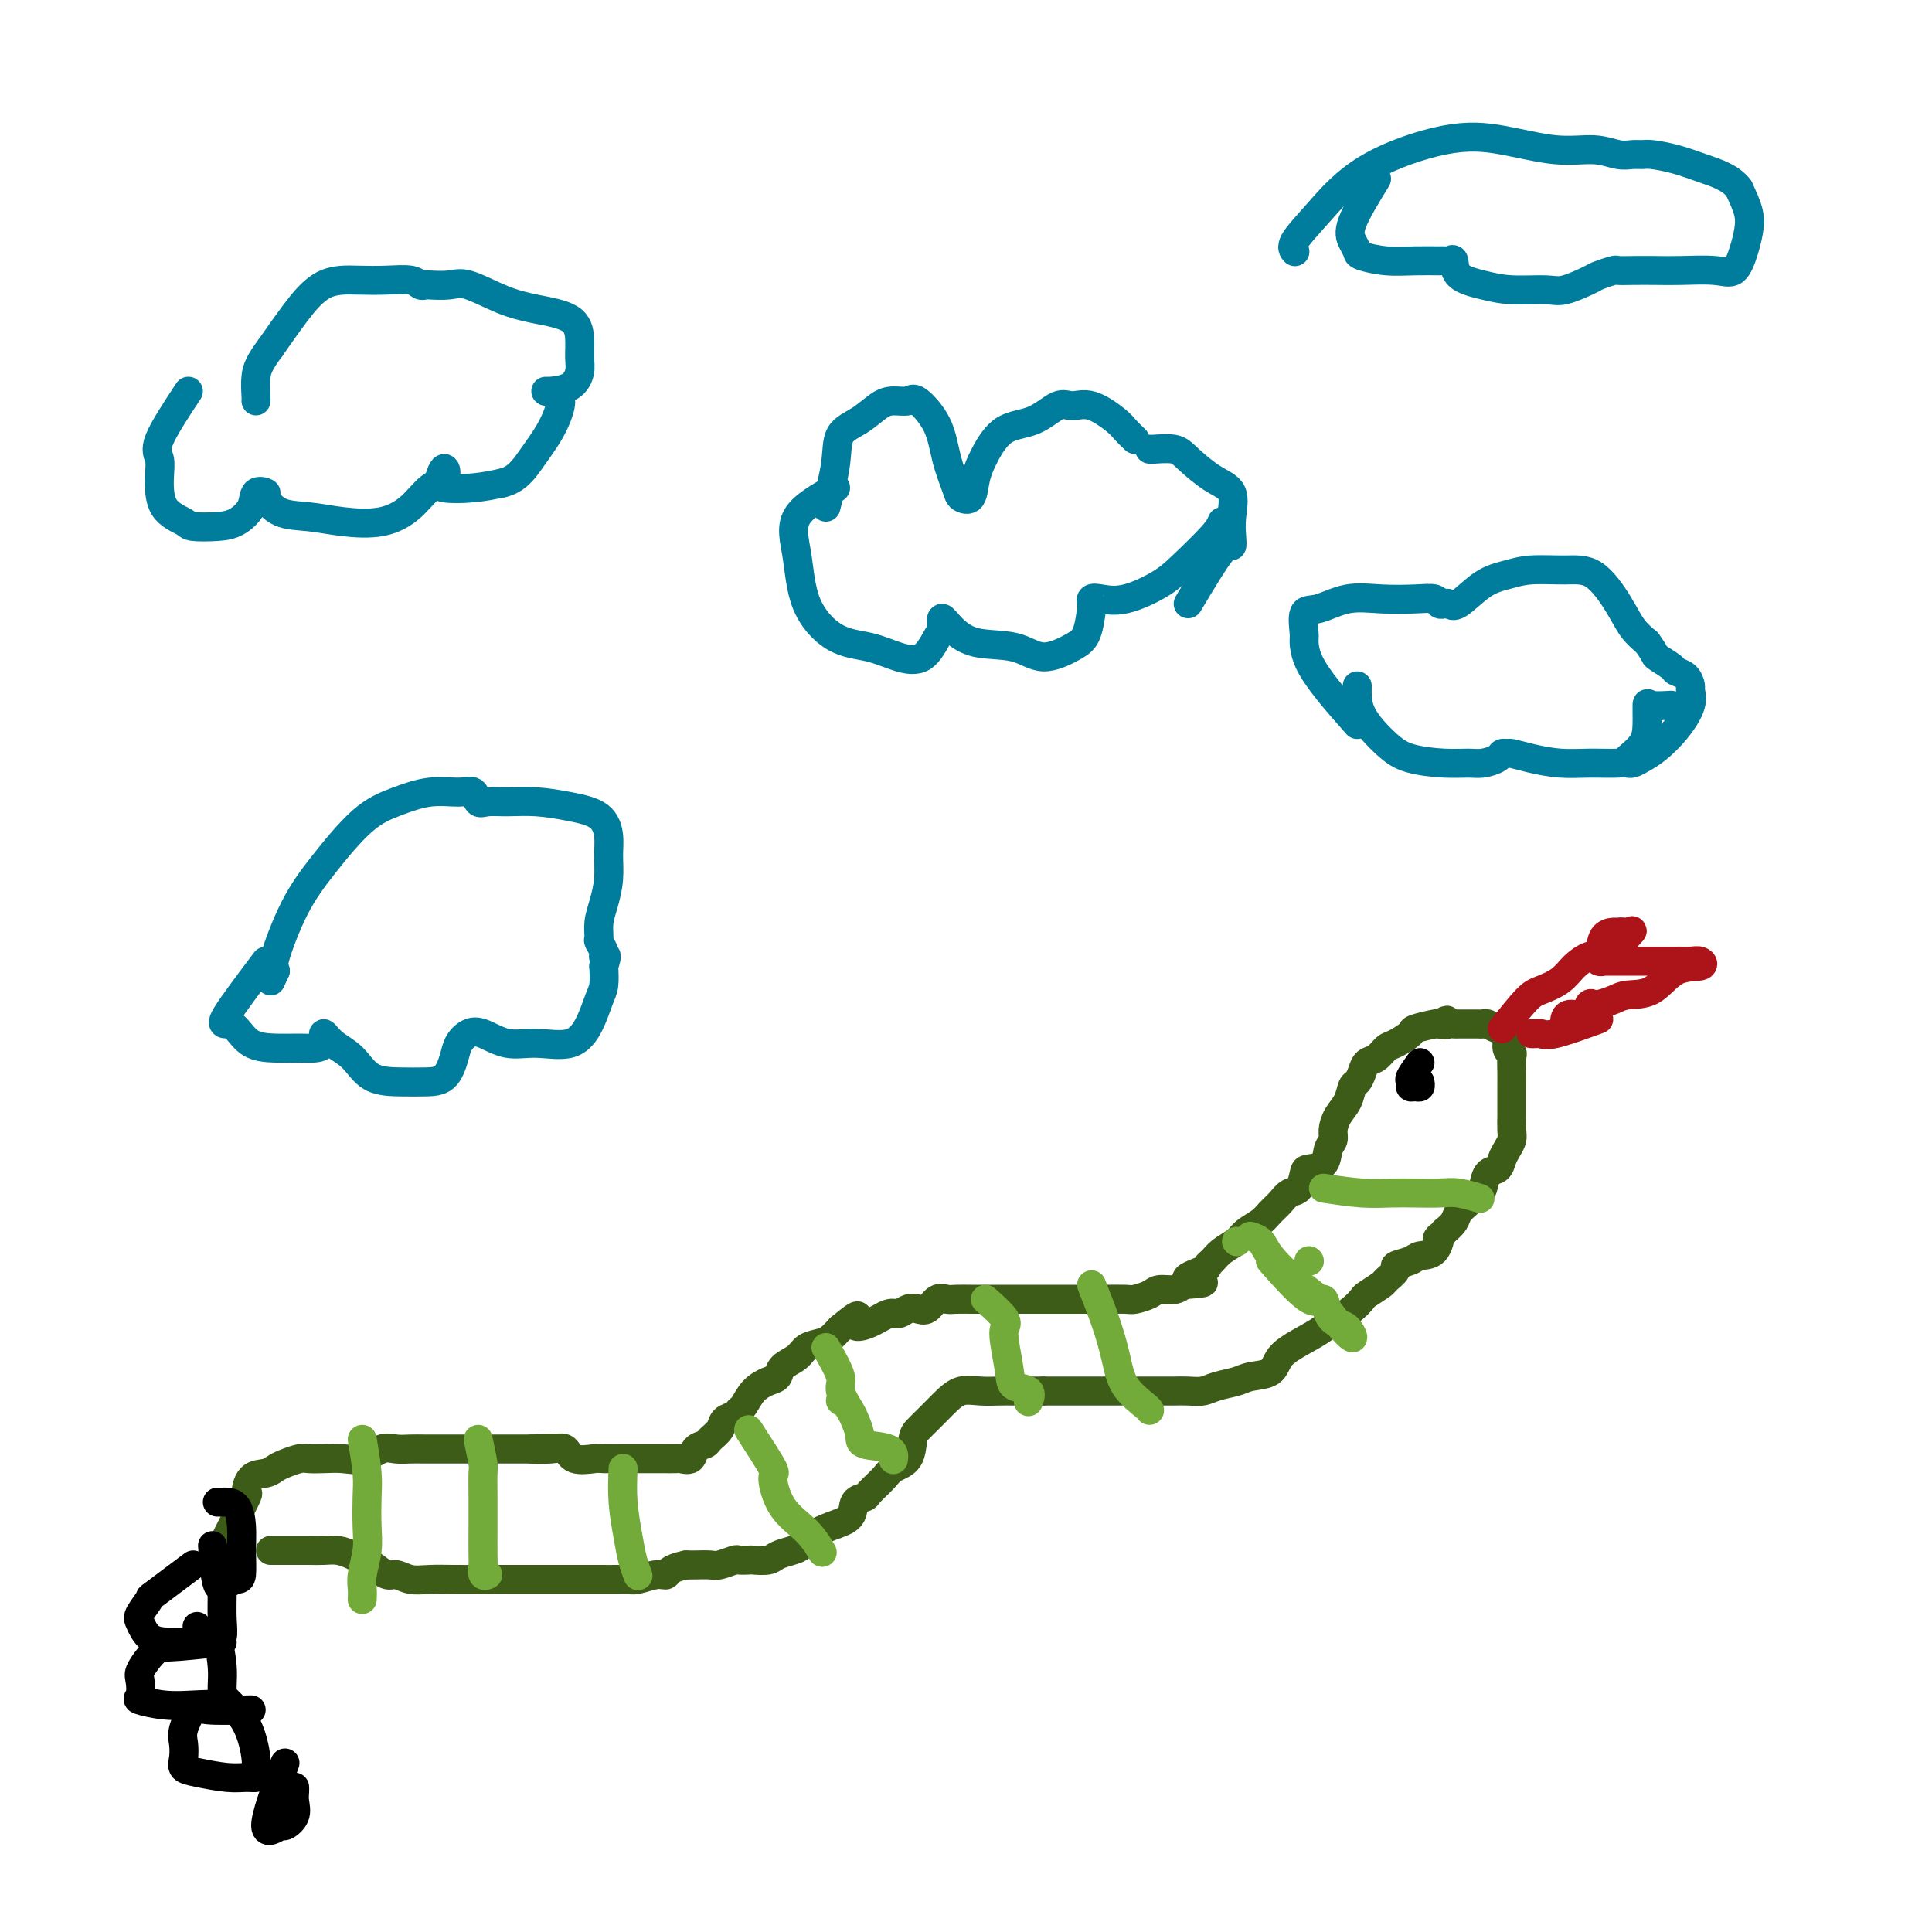 <svg viewBox='0 0 400 400' version='1.1' xmlns='http://www.w3.org/2000/svg' xmlns:xlink='http://www.w3.org/1999/xlink'><g fill='none' stroke='#3D5C18' stroke-width='6' stroke-linecap='round' stroke-linejoin='round'><path d='M47,318c1.700,-3.353 3.400,-6.705 4,-8c0.600,-1.295 0.099,-0.532 0,-1c-0.099,-0.468 0.204,-2.168 1,-3c0.796,-0.832 2.085,-0.797 3,-1c0.915,-0.203 1.454,-0.643 2,-1c0.546,-0.357 1.097,-0.632 2,-1c0.903,-0.368 2.159,-0.829 3,-1c0.841,-0.171 1.268,-0.053 2,0c0.732,0.053 1.770,0.042 3,0c1.230,-0.042 2.651,-0.117 4,0c1.349,0.117 2.627,0.424 4,0c1.373,-0.424 2.841,-1.578 4,-2c1.159,-0.422 2.009,-0.113 3,0c0.991,0.113 2.121,0.030 3,0c0.879,-0.030 1.505,-0.008 3,0c1.495,0.008 3.860,0.002 5,0c1.140,-0.002 1.055,-0.001 2,0c0.945,0.001 2.920,0.000 4,0c1.080,-0.000 1.264,-0.000 2,0c0.736,0.000 2.022,0.000 3,0c0.978,-0.000 1.648,-0.000 2,0c0.352,0.000 0.386,0.000 1,0c0.614,-0.000 1.807,-0.000 3,0'/><path d='M110,300c7.514,-0.318 2.301,-0.113 1,0c-1.301,0.113 1.312,0.136 3,0c1.688,-0.136 2.452,-0.429 3,0c0.548,0.429 0.880,1.579 2,2c1.120,0.421 3.027,0.113 4,0c0.973,-0.113 1.011,-0.030 2,0c0.989,0.030 2.927,0.008 4,0c1.073,-0.008 1.280,-0.003 2,0c0.720,0.003 1.951,0.003 3,0c1.049,-0.003 1.915,-0.007 3,0c1.085,0.007 2.389,0.027 3,0c0.611,-0.027 0.530,-0.100 1,0c0.470,0.100 1.492,0.375 2,0c0.508,-0.375 0.502,-1.400 1,-2c0.498,-0.600 1.499,-0.777 2,-1c0.501,-0.223 0.501,-0.494 1,-1c0.499,-0.506 1.495,-1.247 2,-2c0.505,-0.753 0.519,-1.518 1,-2c0.481,-0.482 1.431,-0.682 2,-1c0.569,-0.318 0.759,-0.753 1,-1c0.241,-0.247 0.535,-0.307 1,-1c0.465,-0.693 1.101,-2.020 2,-3c0.899,-0.980 2.060,-1.614 3,-2c0.940,-0.386 1.659,-0.523 2,-1c0.341,-0.477 0.304,-1.293 1,-2c0.696,-0.707 2.126,-1.306 3,-2c0.874,-0.694 1.193,-1.485 2,-2c0.807,-0.515 2.102,-0.754 3,-1c0.898,-0.246 1.399,-0.499 2,-1c0.601,-0.501 1.300,-1.251 2,-2'/><path d='M174,275c5.351,-4.437 3.230,-2.030 3,-1c-0.230,1.030 1.433,0.682 3,0c1.567,-0.682 3.039,-1.697 4,-2c0.961,-0.303 1.412,0.108 2,0c0.588,-0.108 1.313,-0.733 2,-1c0.687,-0.267 1.338,-0.177 2,0c0.662,0.177 1.337,0.440 2,0c0.663,-0.440 1.315,-1.582 2,-2c0.685,-0.418 1.404,-0.112 2,0c0.596,0.112 1.069,0.030 2,0c0.931,-0.030 2.320,-0.008 3,0c0.680,0.008 0.652,0.002 1,0c0.348,-0.002 1.074,-0.001 2,0c0.926,0.001 2.053,0.000 3,0c0.947,-0.000 1.713,-0.000 2,0c0.287,0.000 0.094,0.000 1,0c0.906,-0.000 2.909,-0.000 4,0c1.091,0.000 1.269,-0.000 2,0c0.731,0.000 2.017,0.000 3,0c0.983,-0.000 1.665,-0.000 2,0c0.335,0.000 0.325,0.000 1,0c0.675,-0.000 2.037,-0.000 3,0c0.963,0.000 1.527,0.001 2,0c0.473,-0.001 0.855,-0.003 1,0c0.145,0.003 0.054,0.011 1,0c0.946,-0.011 2.928,-0.041 4,0c1.072,0.041 1.232,0.152 2,0c0.768,-0.152 2.144,-0.566 3,-1c0.856,-0.434 1.192,-0.886 2,-1c0.808,-0.114 2.088,0.110 3,0c0.912,-0.110 1.456,-0.555 2,-1'/><path d='M245,266c7.948,-0.583 2.316,-0.540 1,-1c-1.316,-0.460 1.682,-1.421 3,-2c1.318,-0.579 0.957,-0.774 1,-1c0.043,-0.226 0.491,-0.483 1,-1c0.509,-0.517 1.081,-1.293 2,-2c0.919,-0.707 2.186,-1.344 3,-2c0.814,-0.656 1.177,-1.332 2,-2c0.823,-0.668 2.108,-1.329 3,-2c0.892,-0.671 1.391,-1.353 2,-2c0.609,-0.647 1.327,-1.259 2,-2c0.673,-0.741 1.301,-1.611 2,-2c0.699,-0.389 1.468,-0.296 2,-1c0.532,-0.704 0.826,-2.205 1,-3c0.174,-0.795 0.228,-0.884 1,-1c0.772,-0.116 2.261,-0.261 3,-1c0.739,-0.739 0.726,-2.073 1,-3c0.274,-0.927 0.833,-1.446 1,-2c0.167,-0.554 -0.057,-1.142 0,-2c0.057,-0.858 0.397,-1.987 1,-3c0.603,-1.013 1.470,-1.911 2,-3c0.530,-1.089 0.722,-2.371 1,-3c0.278,-0.629 0.641,-0.606 1,-1c0.359,-0.394 0.714,-1.204 1,-2c0.286,-0.796 0.505,-1.579 1,-2c0.495,-0.421 1.267,-0.480 2,-1c0.733,-0.520 1.426,-1.502 2,-2c0.574,-0.498 1.030,-0.512 2,-1c0.970,-0.488 2.456,-1.450 3,-2c0.544,-0.550 0.146,-0.686 1,-1c0.854,-0.314 2.958,-0.804 4,-1c1.042,-0.196 1.021,-0.098 1,0'/><path d='M298,212c2.655,-1.547 1.291,-0.414 1,0c-0.291,0.414 0.489,0.111 1,0c0.511,-0.111 0.753,-0.029 1,0c0.247,0.029 0.499,0.007 1,0c0.501,-0.007 1.250,0.002 2,0c0.750,-0.002 1.501,-0.014 2,0c0.499,0.014 0.746,0.053 1,0c0.254,-0.053 0.517,-0.197 1,0c0.483,0.197 1.187,0.734 2,1c0.813,0.266 1.734,0.262 2,1c0.266,0.738 -0.125,2.217 0,3c0.125,0.783 0.766,0.871 1,1c0.234,0.129 0.063,0.301 0,1c-0.063,0.699 -0.017,1.926 0,3c0.017,1.074 0.004,1.996 0,3c-0.004,1.004 -0.000,2.089 0,3c0.000,0.911 -0.003,1.648 0,2c0.003,0.352 0.012,0.321 0,1c-0.012,0.679 -0.044,2.070 0,3c0.044,0.930 0.163,1.399 0,2c-0.163,0.601 -0.607,1.334 -1,2c-0.393,0.666 -0.735,1.263 -1,2c-0.265,0.737 -0.452,1.612 -1,2c-0.548,0.388 -1.455,0.288 -2,1c-0.545,0.712 -0.727,2.235 -1,3c-0.273,0.765 -0.636,0.771 -1,1c-0.364,0.229 -0.730,0.680 -1,1c-0.270,0.320 -0.443,0.508 -1,1c-0.557,0.492 -1.496,1.286 -2,2c-0.504,0.714 -0.573,1.347 -1,2c-0.427,0.653 -1.214,1.327 -2,2'/><path d='M299,255c-2.221,2.687 -1.272,0.905 -1,1c0.272,0.095 -0.132,2.066 -1,3c-0.868,0.934 -2.202,0.832 -3,1c-0.798,0.168 -1.062,0.607 -2,1c-0.938,0.393 -2.549,0.739 -3,1c-0.451,0.261 0.259,0.436 0,1c-0.259,0.564 -1.486,1.515 -2,2c-0.514,0.485 -0.316,0.502 -1,1c-0.684,0.498 -2.249,1.477 -3,2c-0.751,0.523 -0.688,0.590 -1,1c-0.312,0.410 -0.999,1.162 -2,2c-1.001,0.838 -2.317,1.760 -3,2c-0.683,0.240 -0.733,-0.202 -1,0c-0.267,0.202 -0.750,1.048 -2,2c-1.250,0.952 -3.267,2.009 -5,3c-1.733,0.991 -3.181,1.914 -4,3c-0.819,1.086 -1.009,2.333 -2,3c-0.991,0.667 -2.782,0.753 -4,1c-1.218,0.247 -1.862,0.655 -3,1c-1.138,0.345 -2.769,0.628 -4,1c-1.231,0.372 -2.061,0.832 -3,1c-0.939,0.168 -1.987,0.045 -3,0c-1.013,-0.045 -1.992,-0.012 -3,0c-1.008,0.012 -2.044,0.003 -3,0c-0.956,-0.003 -1.830,-0.001 -3,0c-1.170,0.001 -2.634,0.000 -4,0c-1.366,-0.000 -2.634,-0.000 -4,0c-1.366,0.000 -2.830,0.000 -4,0c-1.170,-0.000 -2.046,-0.000 -3,0c-0.954,0.000 -1.987,0.000 -3,0c-1.013,-0.000 -2.007,-0.000 -3,0'/><path d='M216,288c-5.638,-0.000 -3.232,-0.002 -3,0c0.232,0.002 -1.709,0.006 -3,0c-1.291,-0.006 -1.931,-0.024 -3,0c-1.069,0.024 -2.565,0.089 -4,0c-1.435,-0.089 -2.808,-0.333 -4,0c-1.192,0.333 -2.204,1.242 -3,2c-0.796,0.758 -1.377,1.365 -2,2c-0.623,0.635 -1.287,1.297 -2,2c-0.713,0.703 -1.474,1.447 -2,2c-0.526,0.553 -0.817,0.915 -1,2c-0.183,1.085 -0.257,2.893 -1,4c-0.743,1.107 -2.154,1.513 -3,2c-0.846,0.487 -1.127,1.054 -2,2c-0.873,0.946 -2.336,2.270 -3,3c-0.664,0.730 -0.527,0.867 -1,1c-0.473,0.133 -1.555,0.263 -2,1c-0.445,0.737 -0.254,2.081 -1,3c-0.746,0.919 -2.431,1.412 -4,2c-1.569,0.588 -3.024,1.272 -4,2c-0.976,0.728 -1.474,1.502 -2,2c-0.526,0.498 -1.081,0.722 -2,1c-0.919,0.278 -2.201,0.611 -3,1c-0.799,0.389 -1.115,0.835 -2,1c-0.885,0.165 -2.338,0.048 -3,0c-0.662,-0.048 -0.532,-0.027 -1,0c-0.468,0.027 -1.532,0.060 -2,0c-0.468,-0.060 -0.338,-0.212 -1,0c-0.662,0.212 -2.116,0.789 -3,1c-0.884,0.211 -1.200,0.057 -2,0c-0.800,-0.057 -2.086,-0.016 -3,0c-0.914,0.016 -1.457,0.008 -2,0'/><path d='M142,324c-3.782,0.779 -3.736,1.725 -4,2c-0.264,0.275 -0.839,-0.123 -2,0c-1.161,0.123 -2.909,0.765 -4,1c-1.091,0.235 -1.525,0.063 -2,0c-0.475,-0.063 -0.990,-0.017 -2,0c-1.010,0.017 -2.514,0.005 -4,0c-1.486,-0.005 -2.956,-0.001 -4,0c-1.044,0.001 -1.664,0.000 -3,0c-1.336,-0.000 -3.388,0.000 -5,0c-1.612,-0.000 -2.783,-0.000 -4,0c-1.217,0.000 -2.478,0.001 -4,0c-1.522,-0.001 -3.304,-0.005 -5,0c-1.696,0.005 -3.307,0.017 -5,0c-1.693,-0.017 -3.468,-0.064 -5,0c-1.532,0.064 -2.819,0.238 -4,0c-1.181,-0.238 -2.255,-0.890 -3,-1c-0.745,-0.110 -1.161,0.321 -2,0c-0.839,-0.321 -2.100,-1.392 -3,-2c-0.900,-0.608 -1.437,-0.751 -2,-1c-0.563,-0.249 -1.150,-0.603 -2,-1c-0.850,-0.397 -1.961,-0.839 -3,-1c-1.039,-0.161 -2.004,-0.043 -3,0c-0.996,0.043 -2.022,0.012 -3,0c-0.978,-0.012 -1.909,-0.003 -3,0c-1.091,0.003 -2.344,0.001 -3,0c-0.656,-0.001 -0.715,-0.000 -1,0c-0.285,0.000 -0.796,0.000 -1,0c-0.204,-0.000 -0.102,-0.000 0,0'/></g>
<g fill='none' stroke='#73AB3A' stroke-width='6' stroke-linecap='round' stroke-linejoin='round'><path d='M75,298c0.420,2.543 0.841,5.086 1,7c0.159,1.914 0.057,3.198 0,5c-0.057,1.802 -0.068,4.122 0,6c0.068,1.878 0.214,3.313 0,5c-0.214,1.687 -0.789,3.628 -1,5c-0.211,1.372 -0.057,2.177 0,3c0.057,0.823 0.016,1.664 0,2c-0.016,0.336 -0.008,0.168 0,0'/><path d='M99,298c0.423,2.002 0.845,4.004 1,5c0.155,0.996 0.042,0.987 0,2c-0.042,1.013 -0.012,3.050 0,5c0.012,1.950 0.007,3.815 0,6c-0.007,2.185 -0.016,4.690 0,6c0.016,1.310 0.056,1.423 0,2c-0.056,0.577 -0.207,1.617 0,2c0.207,0.383 0.774,0.109 1,0c0.226,-0.109 0.113,-0.055 0,0'/><path d='M129,304c-0.091,2.293 -0.182,4.587 0,7c0.182,2.413 0.636,4.946 1,7c0.364,2.054 0.636,3.630 1,5c0.364,1.370 0.818,2.534 1,3c0.182,0.466 0.091,0.233 0,0'/><path d='M155,296c2.140,3.305 4.279,6.609 5,8c0.721,1.391 0.022,0.867 0,2c-0.022,1.133 0.633,3.922 2,6c1.367,2.078 3.445,3.444 5,5c1.555,1.556 2.587,3.302 3,4c0.413,0.698 0.206,0.349 0,0'/><path d='M174,290c0.000,0.000 0.100,0.100 0.1,0.1'/><path d='M171,279c1.323,2.307 2.646,4.613 3,6c0.354,1.387 -0.260,1.853 0,3c0.260,1.147 1.394,2.975 2,4c0.606,1.025 0.684,1.249 1,2c0.316,0.751 0.869,2.030 1,3c0.131,0.970 -0.161,1.631 1,2c1.161,0.369 3.774,0.445 5,1c1.226,0.555 1.065,1.587 1,2c-0.065,0.413 -0.032,0.206 0,0'/><path d='M204,269c1.683,1.513 3.366,3.025 4,4c0.634,0.975 0.220,1.412 0,2c-0.220,0.588 -0.245,1.328 0,3c0.245,1.672 0.759,4.277 1,6c0.241,1.723 0.209,2.565 1,3c0.791,0.435 2.405,0.463 3,1c0.595,0.537 0.170,1.582 0,2c-0.170,0.418 -0.085,0.209 0,0'/><path d='M226,266c1.072,2.740 2.144,5.480 3,8c0.856,2.520 1.497,4.819 2,7c0.503,2.181 0.867,4.244 2,6c1.133,1.756 3.036,3.203 4,4c0.964,0.797 0.990,0.942 1,1c0.010,0.058 0.005,0.029 0,0'/><path d='M256,257c0.000,0.000 0.100,0.100 0.1,0.1'/><path d='M271,261c0.000,0.000 0.100,0.100 0.1,0.1'/><path d='M263,261c3.059,3.457 6.118,6.913 8,8c1.882,1.087 2.587,-0.197 3,0c0.413,0.197 0.533,1.874 1,3c0.467,1.126 1.280,1.701 2,2c0.720,0.299 1.345,0.322 2,1c0.655,0.678 1.339,2.012 1,2c-0.339,-0.012 -1.700,-1.369 -3,-3c-1.300,-1.631 -2.538,-3.537 -4,-5c-1.462,-1.463 -3.149,-2.483 -5,-4c-1.851,-1.517 -3.867,-3.530 -5,-5c-1.133,-1.470 -1.382,-2.396 -2,-3c-0.618,-0.604 -1.605,-0.887 -2,-1c-0.395,-0.113 -0.197,-0.057 0,0'/><path d='M274,246c2.819,0.422 5.638,0.844 8,1c2.362,0.156 4.266,0.045 6,0c1.734,-0.045 3.299,-0.026 5,0c1.701,0.026 3.538,0.059 5,0c1.462,-0.059 2.547,-0.208 4,0c1.453,0.208 3.272,0.774 4,1c0.728,0.226 0.364,0.113 0,0'/></g>
<g fill='none' stroke='#000000' stroke-width='6' stroke-linecap='round' stroke-linejoin='round'><path d='M294,220c-0.851,1.186 -1.703,2.371 -2,3c-0.297,0.629 -0.041,0.701 0,1c0.041,0.299 -0.133,0.826 0,1c0.133,0.174 0.572,-0.005 1,0c0.428,0.005 0.846,0.194 1,0c0.154,-0.194 0.044,-0.770 0,-1c-0.044,-0.230 -0.022,-0.115 0,0'/></g>
<g fill='none' stroke='#AD1419' stroke-width='6' stroke-linecap='round' stroke-linejoin='round'><path d='M311,213c1.876,-2.350 3.752,-4.700 5,-6c1.248,-1.300 1.868,-1.551 3,-2c1.132,-0.449 2.774,-1.097 4,-2c1.226,-0.903 2.034,-2.060 3,-3c0.966,-0.940 2.090,-1.663 3,-2c0.910,-0.337 1.607,-0.287 2,-1c0.393,-0.713 0.484,-2.188 1,-3c0.516,-0.812 1.458,-0.960 2,-1c0.542,-0.040 0.684,0.028 1,0c0.316,-0.028 0.804,-0.151 1,0c0.196,0.151 0.098,0.575 0,1'/><path d='M336,194c3.851,-2.839 0.977,-0.436 0,1c-0.977,1.436 -0.058,1.905 0,2c0.058,0.095 -0.745,-0.185 -1,0c-0.255,0.185 0.038,0.834 0,1c-0.038,0.166 -0.407,-0.152 -1,0c-0.593,0.152 -1.408,0.773 -2,1c-0.592,0.227 -0.959,0.061 -1,0c-0.041,-0.061 0.246,-0.016 1,0c0.754,0.016 1.975,0.004 3,0c1.025,-0.004 1.853,-0.001 3,0c1.147,0.001 2.613,0.000 4,0c1.387,-0.000 2.693,-0.000 4,0'/><path d='M346,199c2.525,-0.004 1.839,-0.015 2,0c0.161,0.015 1.171,0.057 2,0c0.829,-0.057 1.477,-0.212 2,0c0.523,0.212 0.920,0.792 0,1c-0.920,0.208 -3.157,0.045 -5,1c-1.843,0.955 -3.292,3.027 -5,4c-1.708,0.973 -3.677,0.847 -5,1c-1.323,0.153 -2.002,0.585 -3,1c-0.998,0.415 -2.316,0.814 -3,1c-0.684,0.186 -0.733,0.159 -1,0c-0.267,-0.159 -0.751,-0.449 -1,0c-0.249,0.449 -0.263,1.636 -1,2c-0.737,0.364 -2.199,-0.094 -3,0c-0.801,0.094 -0.943,0.741 -1,1c-0.057,0.259 -0.028,0.129 0,0'/><path d='M331,211c-3.486,1.268 -6.973,2.536 -9,3c-2.027,0.464 -2.595,0.124 -3,0c-0.405,-0.124 -0.648,-0.033 -1,0c-0.352,0.033 -0.815,0.010 -1,0c-0.185,-0.010 -0.093,-0.005 0,0'/></g>
<g fill='none' stroke='#000000' stroke-width='6' stroke-linecap='round' stroke-linejoin='round'><path d='M44,320c0.249,3.350 0.497,6.701 1,8c0.503,1.299 1.260,0.547 2,0c0.740,-0.547 1.464,-0.889 2,-1c0.536,-0.111 0.883,0.009 1,-1c0.117,-1.009 0.004,-3.146 0,-5c-0.004,-1.854 0.100,-3.425 0,-5c-0.100,-1.575 -0.405,-3.154 -1,-4c-0.595,-0.846 -1.479,-0.959 -2,-1c-0.521,-0.041 -0.679,-0.011 -1,0c-0.321,0.011 -0.806,0.003 -1,0c-0.194,-0.003 -0.097,-0.002 0,0'/><path d='M40,324c-3.326,2.503 -6.652,5.007 -8,6c-1.348,0.993 -0.718,0.476 -1,1c-0.282,0.524 -1.475,2.088 -2,3c-0.525,0.912 -0.380,1.173 0,2c0.380,0.827 0.995,2.221 2,3c1.005,0.779 2.399,0.944 4,1c1.601,0.056 3.410,0.002 5,0c1.590,-0.002 2.962,0.047 4,0c1.038,-0.047 1.743,-0.190 2,-1c0.257,-0.810 0.065,-2.287 0,-4c-0.065,-1.713 -0.004,-3.661 0,-5c0.004,-1.339 -0.051,-2.070 0,-3c0.051,-0.930 0.206,-2.058 0,-3c-0.206,-0.942 -0.773,-1.698 -1,-2c-0.227,-0.302 -0.113,-0.151 0,0'/><path d='M46,340c-4.467,0.462 -8.934,0.923 -11,1c-2.066,0.077 -1.729,-0.232 -2,0c-0.271,0.232 -1.148,1.003 -2,2c-0.852,0.997 -1.678,2.218 -2,3c-0.322,0.782 -0.139,1.124 0,2c0.139,0.876 0.233,2.286 0,3c-0.233,0.714 -0.795,0.730 0,1c0.795,0.270 2.945,0.792 5,1c2.055,0.208 4.015,0.102 6,0c1.985,-0.102 3.994,-0.200 5,0c1.006,0.200 1.010,0.696 1,0c-0.010,-0.696 -0.035,-2.586 0,-4c0.035,-1.414 0.128,-2.351 0,-4c-0.128,-1.649 -0.478,-4.009 -1,-5c-0.522,-0.991 -1.218,-0.613 -2,-1c-0.782,-0.387 -1.652,-1.539 -2,-2c-0.348,-0.461 -0.174,-0.230 0,0'/><path d='M52,354c-3.525,0.102 -7.049,0.205 -9,0c-1.951,-0.205 -2.328,-0.717 -3,0c-0.672,0.717 -1.638,2.664 -2,4c-0.362,1.336 -0.120,2.060 0,3c0.120,0.940 0.118,2.094 0,3c-0.118,0.906 -0.354,1.564 0,2c0.354,0.436 1.296,0.650 3,1c1.704,0.350 4.170,0.834 6,1c1.830,0.166 3.022,0.012 4,0c0.978,-0.012 1.740,0.116 2,0c0.260,-0.116 0.017,-0.476 0,-1c-0.017,-0.524 0.192,-1.212 0,-3c-0.192,-1.788 -0.783,-4.675 -2,-7c-1.217,-2.325 -3.058,-4.087 -4,-5c-0.942,-0.913 -0.983,-0.975 -1,-1c-0.017,-0.025 -0.008,-0.012 0,0'/><path d='M59,365c-2.016,5.505 -4.033,11.010 -4,13c0.033,1.990 2.114,0.464 3,0c0.886,-0.464 0.577,0.135 1,0c0.423,-0.135 1.577,-1.003 2,-2c0.423,-0.997 0.113,-2.123 0,-3c-0.113,-0.877 -0.030,-1.505 0,-2c0.030,-0.495 0.009,-0.856 0,-1c-0.009,-0.144 -0.004,-0.072 0,0'/></g>
<g fill='none' stroke='#007C9C' stroke-width='6' stroke-linecap='round' stroke-linejoin='round'><path d='M39,81c-2.536,3.852 -5.072,7.704 -6,10c-0.928,2.296 -0.249,3.036 0,4c0.249,0.964 0.068,2.154 0,4c-0.068,1.846 -0.024,4.350 1,6c1.024,1.650 3.028,2.448 4,3c0.972,0.552 0.913,0.858 2,1c1.087,0.142 3.318,0.118 5,0c1.682,-0.118 2.813,-0.332 4,-1c1.187,-0.668 2.430,-1.790 3,-3c0.570,-1.210 0.468,-2.507 1,-3c0.532,-0.493 1.700,-0.181 2,0c0.300,0.181 -0.266,0.233 0,1c0.266,0.767 1.365,2.251 3,3c1.635,0.749 3.805,0.765 6,1c2.195,0.235 4.413,0.689 7,1c2.587,0.311 5.542,0.480 8,0c2.458,-0.480 4.420,-1.610 6,-3c1.580,-1.390 2.777,-3.039 4,-4c1.223,-0.961 2.470,-1.235 3,-2c0.530,-0.765 0.342,-2.022 0,-2c-0.342,0.022 -0.837,1.324 -1,2c-0.163,0.676 0.008,0.728 0,1c-0.008,0.272 -0.194,0.766 1,1c1.194,0.234 3.770,0.210 6,0c2.230,-0.210 4.115,-0.605 6,-1'/><path d='M104,100c3.006,-0.687 4.520,-2.906 6,-5c1.480,-2.094 2.926,-4.064 4,-6c1.074,-1.936 1.776,-3.839 2,-5c0.224,-1.161 -0.031,-1.579 0,-2c0.031,-0.421 0.347,-0.846 0,-1c-0.347,-0.154 -1.357,-0.036 -2,0c-0.643,0.036 -0.919,-0.009 -1,0c-0.081,0.009 0.031,0.072 1,0c0.969,-0.072 2.794,-0.278 4,-1c1.206,-0.722 1.795,-1.962 2,-3c0.205,-1.038 0.028,-1.876 0,-3c-0.028,-1.124 0.092,-2.533 0,-4c-0.092,-1.467 -0.396,-2.992 -2,-4c-1.604,-1.008 -4.507,-1.500 -7,-2c-2.493,-0.500 -4.576,-1.010 -7,-2c-2.424,-0.990 -5.188,-2.460 -7,-3c-1.812,-0.540 -2.671,-0.148 -4,0c-1.329,0.148 -3.127,0.054 -4,0c-0.873,-0.054 -0.821,-0.067 -1,0c-0.179,0.067 -0.587,0.213 -1,0c-0.413,-0.213 -0.829,-0.786 -2,-1c-1.171,-0.214 -3.095,-0.068 -5,0c-1.905,0.068 -3.789,0.060 -6,0c-2.211,-0.060 -4.749,-0.170 -7,1c-2.251,1.170 -4.215,3.620 -6,6c-1.785,2.380 -3.393,4.690 -5,7'/><path d='M56,72c-2.381,3.144 -2.834,4.502 -3,6c-0.166,1.498 -0.045,3.134 0,4c0.045,0.866 0.013,0.962 0,1c-0.013,0.038 -0.006,0.019 0,0'/><path d='M173,101c-3.357,1.880 -6.714,3.760 -8,6c-1.286,2.240 -0.502,4.842 0,8c0.502,3.158 0.721,6.874 2,10c1.279,3.126 3.617,5.661 6,7c2.383,1.339 4.811,1.482 7,2c2.189,0.518 4.141,1.412 6,2c1.859,0.588 3.627,0.870 5,0c1.373,-0.870 2.352,-2.891 3,-4c0.648,-1.109 0.966,-1.305 1,-2c0.034,-0.695 -0.216,-1.890 0,-2c0.216,-0.110 0.897,0.865 2,2c1.103,1.135 2.628,2.431 5,3c2.372,0.569 5.592,0.411 8,1c2.408,0.589 4.005,1.924 6,2c1.995,0.076 4.390,-1.108 6,-2c1.610,-0.892 2.436,-1.494 3,-3c0.564,-1.506 0.868,-3.918 1,-5c0.132,-1.082 0.093,-0.835 0,-1c-0.093,-0.165 -0.240,-0.744 0,-1c0.240,-0.256 0.866,-0.190 2,0c1.134,0.190 2.776,0.504 5,0c2.224,-0.504 5.029,-1.826 7,-3c1.971,-1.174 3.108,-2.201 5,-4c1.892,-1.799 4.541,-4.371 6,-6c1.459,-1.629 1.730,-2.314 2,-3'/><path d='M171,105c0.826,-3.193 1.652,-6.387 2,-9c0.348,-2.613 0.219,-4.647 1,-6c0.781,-1.353 2.472,-2.026 4,-3c1.528,-0.974 2.892,-2.248 4,-3c1.108,-0.752 1.959,-0.983 3,-1c1.041,-0.017 2.272,0.181 3,0c0.728,-0.181 0.953,-0.739 2,0c1.047,0.739 2.914,2.775 4,5c1.086,2.225 1.390,4.637 2,7c0.610,2.363 1.527,4.675 2,6c0.473,1.325 0.501,1.662 1,2c0.499,0.338 1.469,0.678 2,0c0.531,-0.678 0.624,-2.375 1,-4c0.376,-1.625 1.034,-3.177 2,-5c0.966,-1.823 2.241,-3.917 4,-5c1.759,-1.083 4.001,-1.156 6,-2c1.999,-0.844 3.753,-2.459 5,-3c1.247,-0.541 1.986,-0.010 3,0c1.014,0.010 2.303,-0.503 4,0c1.697,0.503 3.803,2.020 5,3c1.197,0.980 1.485,1.423 2,2c0.515,0.577 1.258,1.289 2,2'/><path d='M246,125c2.734,-4.574 5.467,-9.147 7,-11c1.533,-1.853 1.864,-0.984 2,-1c0.136,-0.016 0.076,-0.917 0,-2c-0.076,-1.083 -0.168,-2.346 0,-4c0.168,-1.654 0.595,-3.697 0,-5c-0.595,-1.303 -2.212,-1.866 -4,-3c-1.788,-1.134 -3.747,-2.840 -5,-4c-1.253,-1.160 -1.800,-1.775 -3,-2c-1.200,-0.225 -3.054,-0.061 -4,0c-0.946,0.061 -0.985,0.017 -1,0c-0.015,-0.017 -0.008,-0.009 0,0'/><path d='M55,199c-3.337,4.431 -6.673,8.862 -8,11c-1.327,2.138 -0.644,1.984 0,2c0.644,0.016 1.250,0.201 2,1c0.750,0.799 1.645,2.213 3,3c1.355,0.787 3.171,0.948 5,1c1.829,0.052 3.671,-0.005 5,0c1.329,0.005 2.144,0.072 3,0c0.856,-0.072 1.752,-0.282 2,-1c0.248,-0.718 -0.154,-1.944 0,-2c0.154,-0.056 0.862,1.057 2,2c1.138,0.943 2.707,1.716 4,3c1.293,1.284 2.311,3.078 4,4c1.689,0.922 4.048,0.974 6,1c1.952,0.026 3.495,0.028 5,0c1.505,-0.028 2.971,-0.087 4,-1c1.029,-0.913 1.621,-2.682 2,-4c0.379,-1.318 0.545,-2.186 1,-3c0.455,-0.814 1.199,-1.574 2,-2c0.801,-0.426 1.660,-0.517 3,0c1.340,0.517 3.160,1.642 5,2c1.840,0.358 3.698,-0.052 6,0c2.302,0.052 5.048,0.566 7,0c1.952,-0.566 3.111,-2.214 4,-4c0.889,-1.786 1.509,-3.712 2,-5c0.491,-1.288 0.855,-1.940 1,-3c0.145,-1.060 0.073,-2.530 0,-4'/><path d='M125,200c1.066,-2.898 0.232,-2.144 0,-2c-0.232,0.144 0.137,-0.323 0,-1c-0.137,-0.677 -0.779,-1.565 -1,-2c-0.221,-0.435 -0.021,-0.416 0,-1c0.021,-0.584 -0.137,-1.772 0,-3c0.137,-1.228 0.570,-2.496 1,-4c0.430,-1.504 0.859,-3.243 1,-5c0.141,-1.757 -0.004,-3.532 0,-5c0.004,-1.468 0.158,-2.628 0,-4c-0.158,-1.372 -0.626,-2.957 -2,-4c-1.374,-1.043 -3.653,-1.545 -6,-2c-2.347,-0.455 -4.760,-0.861 -7,-1c-2.240,-0.139 -4.306,-0.009 -6,0c-1.694,0.009 -3.017,-0.104 -4,0c-0.983,0.104 -1.626,0.426 -2,0c-0.374,-0.426 -0.480,-1.599 -1,-2c-0.520,-0.401 -1.453,-0.031 -3,0c-1.547,0.031 -3.708,-0.276 -6,0c-2.292,0.276 -4.716,1.135 -7,2c-2.284,0.865 -4.427,1.737 -7,4c-2.573,2.263 -5.576,5.916 -8,9c-2.424,3.084 -4.268,5.600 -6,9c-1.732,3.400 -3.352,7.686 -4,10c-0.648,2.314 -0.324,2.657 0,3'/><path d='M57,201c-1.667,3.667 -0.833,1.833 0,0'/><path d='M285,37c-2.083,3.406 -4.166,6.811 -5,9c-0.834,2.189 -0.420,3.161 0,4c0.420,0.839 0.845,1.545 1,2c0.155,0.455 0.041,0.658 1,1c0.959,0.342 2.992,0.825 5,1c2.008,0.175 3.992,0.044 6,0c2.008,-0.044 4.041,-0.002 5,0c0.959,0.002 0.846,-0.035 1,0c0.154,0.035 0.576,0.143 1,0c0.424,-0.143 0.852,-0.536 1,0c0.148,0.536 0.018,2.002 1,3c0.982,0.998 3.076,1.529 5,2c1.924,0.471 3.679,0.884 6,1c2.321,0.116 5.207,-0.064 7,0c1.793,0.064 2.493,0.371 4,0c1.507,-0.371 3.823,-1.420 5,-2c1.177,-0.580 1.217,-0.691 2,-1c0.783,-0.309 2.310,-0.815 3,-1c0.690,-0.185 0.544,-0.051 1,0c0.456,0.051 1.515,0.017 3,0c1.485,-0.017 3.396,-0.016 5,0c1.604,0.016 2.903,0.049 5,0c2.097,-0.049 4.994,-0.178 7,0c2.006,0.178 3.120,0.664 4,0c0.880,-0.664 1.524,-2.477 2,-4c0.476,-1.523 0.782,-2.756 1,-4c0.218,-1.244 0.348,-2.498 0,-4c-0.348,-1.502 -1.174,-3.251 -2,-5'/><path d='M360,39c-1.605,-2.193 -4.618,-3.176 -7,-4c-2.382,-0.824 -4.135,-1.487 -6,-2c-1.865,-0.513 -3.844,-0.874 -5,-1c-1.156,-0.126 -1.490,-0.018 -2,0c-0.510,0.018 -1.195,-0.054 -2,0c-0.805,0.054 -1.728,0.235 -3,0c-1.272,-0.235 -2.893,-0.885 -5,-1c-2.107,-0.115 -4.701,0.305 -8,0c-3.299,-0.305 -7.302,-1.337 -11,-2c-3.698,-0.663 -7.092,-0.959 -12,0c-4.908,0.959 -11.329,3.171 -16,6c-4.671,2.829 -7.592,6.274 -10,9c-2.408,2.726 -4.302,4.734 -5,6c-0.698,1.266 -0.199,1.790 0,2c0.199,0.210 0.100,0.105 0,0'/><path d='M281,142c-0.039,1.939 -0.078,3.878 1,6c1.078,2.122 3.274,4.426 5,6c1.726,1.574 2.981,2.419 5,3c2.019,0.581 4.803,0.898 7,1c2.197,0.102 3.808,-0.011 5,0c1.192,0.011 1.967,0.146 3,0c1.033,-0.146 2.326,-0.572 3,-1c0.674,-0.428 0.731,-0.857 1,-1c0.269,-0.143 0.751,0.000 1,0c0.249,-0.000 0.266,-0.143 1,0c0.734,0.143 2.183,0.573 4,1c1.817,0.427 4.000,0.852 6,1c2.000,0.148 3.818,0.018 6,0c2.182,-0.018 4.728,0.075 6,0c1.272,-0.075 1.270,-0.318 2,-1c0.730,-0.682 2.193,-1.804 3,-3c0.807,-1.196 0.959,-2.465 1,-4c0.041,-1.535 -0.027,-3.336 0,-4c0.027,-0.664 0.151,-0.190 1,0c0.849,0.190 2.425,0.095 4,0'/><path d='M281,150c-2.114,-2.393 -4.229,-4.785 -6,-7c-1.771,-2.215 -3.200,-4.252 -4,-6c-0.800,-1.748 -0.971,-3.208 -1,-4c-0.029,-0.792 0.086,-0.916 0,-2c-0.086,-1.084 -0.372,-3.127 0,-4c0.372,-0.873 1.403,-0.575 3,-1c1.597,-0.425 3.762,-1.574 6,-2c2.238,-0.426 4.550,-0.128 7,0c2.450,0.128 5.037,0.086 7,0c1.963,-0.086 3.300,-0.216 4,0c0.700,0.216 0.763,0.776 1,1c0.237,0.224 0.650,0.110 1,0c0.350,-0.110 0.639,-0.215 1,0c0.361,0.215 0.794,0.752 2,0c1.206,-0.752 3.185,-2.791 5,-4c1.815,-1.209 3.466,-1.588 5,-2c1.534,-0.412 2.952,-0.858 5,-1c2.048,-0.142 4.726,0.020 7,0c2.274,-0.020 4.146,-0.222 6,1c1.854,1.222 3.692,3.867 5,6c1.308,2.133 2.088,3.752 3,5c0.912,1.248 1.956,2.124 3,3'/><path d='M341,133c1.981,2.738 1.435,2.583 2,3c0.565,0.417 2.242,1.406 3,2c0.758,0.594 0.598,0.793 1,1c0.402,0.207 1.368,0.421 2,1c0.632,0.579 0.931,1.524 1,2c0.069,0.476 -0.092,0.484 0,1c0.092,0.516 0.439,1.539 0,3c-0.439,1.461 -1.662,3.358 -3,5c-1.338,1.642 -2.789,3.028 -4,4c-1.211,0.972 -2.180,1.528 -3,2c-0.820,0.472 -1.490,0.858 -2,1c-0.510,0.142 -0.860,0.041 -1,0c-0.140,-0.041 -0.070,-0.020 0,0'/></g>
</svg>